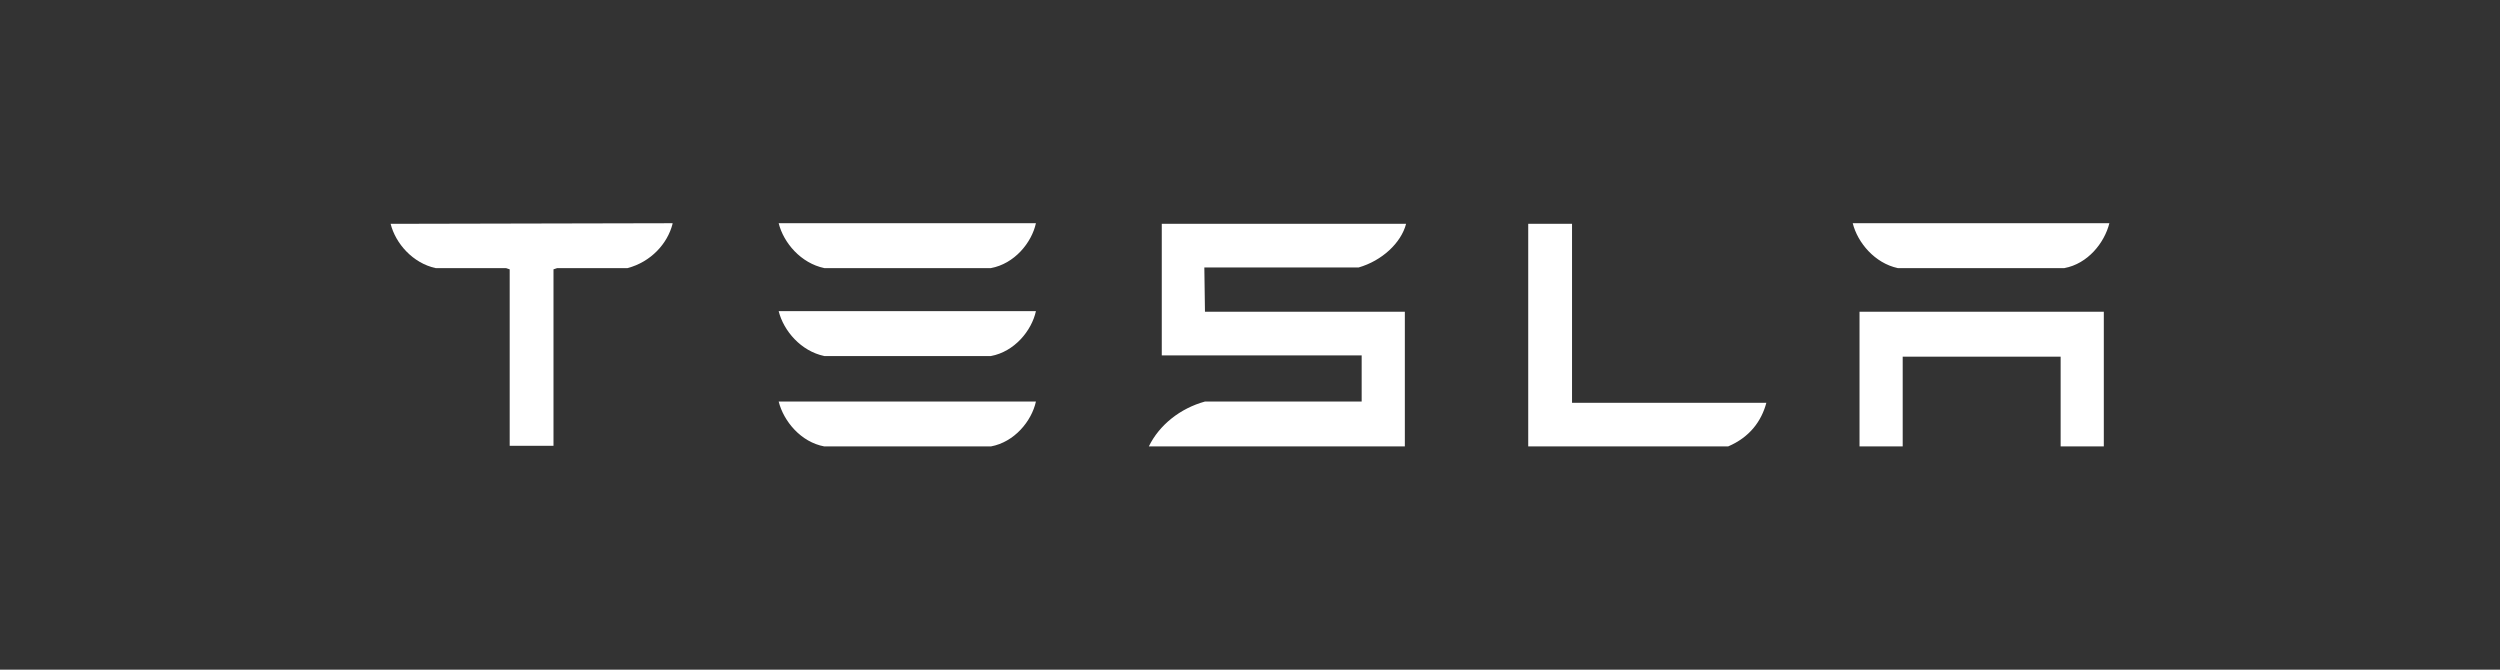 <svg xmlns="http://www.w3.org/2000/svg" width="224" height="60" viewBox="0 0 224 60" fill="none"><rect x="0" y="0" width="224" height="60" fill="#333333" stroke="none"/><path d="M166.613 27.934V40H170.482V31.956H184.633V40H188.502V27.934H166.613ZM170.04 24.022H184.965C187.065 23.636 188.558 21.763 189 20H166.005C166.447 21.763 167.995 23.581 170.04 24.022ZM154.839 40C156.774 39.174 157.824 37.741 158.266 36.088H140.854V20.055H136.929V40H154.839ZM107.909 23.967H121.728C123.829 23.361 125.543 21.763 125.985 20.055H104.095V31.846H122.005V35.978H107.965C105.754 36.584 103.874 38.072 102.935 40H125.874V27.934H107.965L107.909 23.967ZM73.859 24.022H88.784C90.884 23.636 92.432 21.763 92.819 20H69.769C70.211 21.763 71.759 23.581 73.859 24.022ZM73.859 31.901H88.784C90.884 31.515 92.432 29.642 92.819 27.879H69.769C70.211 29.642 71.759 31.46 73.859 31.901ZM73.859 40H88.784C90.884 39.614 92.432 37.741 92.819 35.978H69.769C70.211 37.741 71.759 39.614 73.859 40Z" fill="white"></path><path d="M35 20.055C35.442 21.818 36.99 23.581 39.035 24.022H45.337L45.668 24.132V39.945H49.593V24.132L49.925 24.022H56.226C58.327 23.471 59.819 21.818 60.261 20.055V20L35 20.055Z" fill="white"></path></svg>